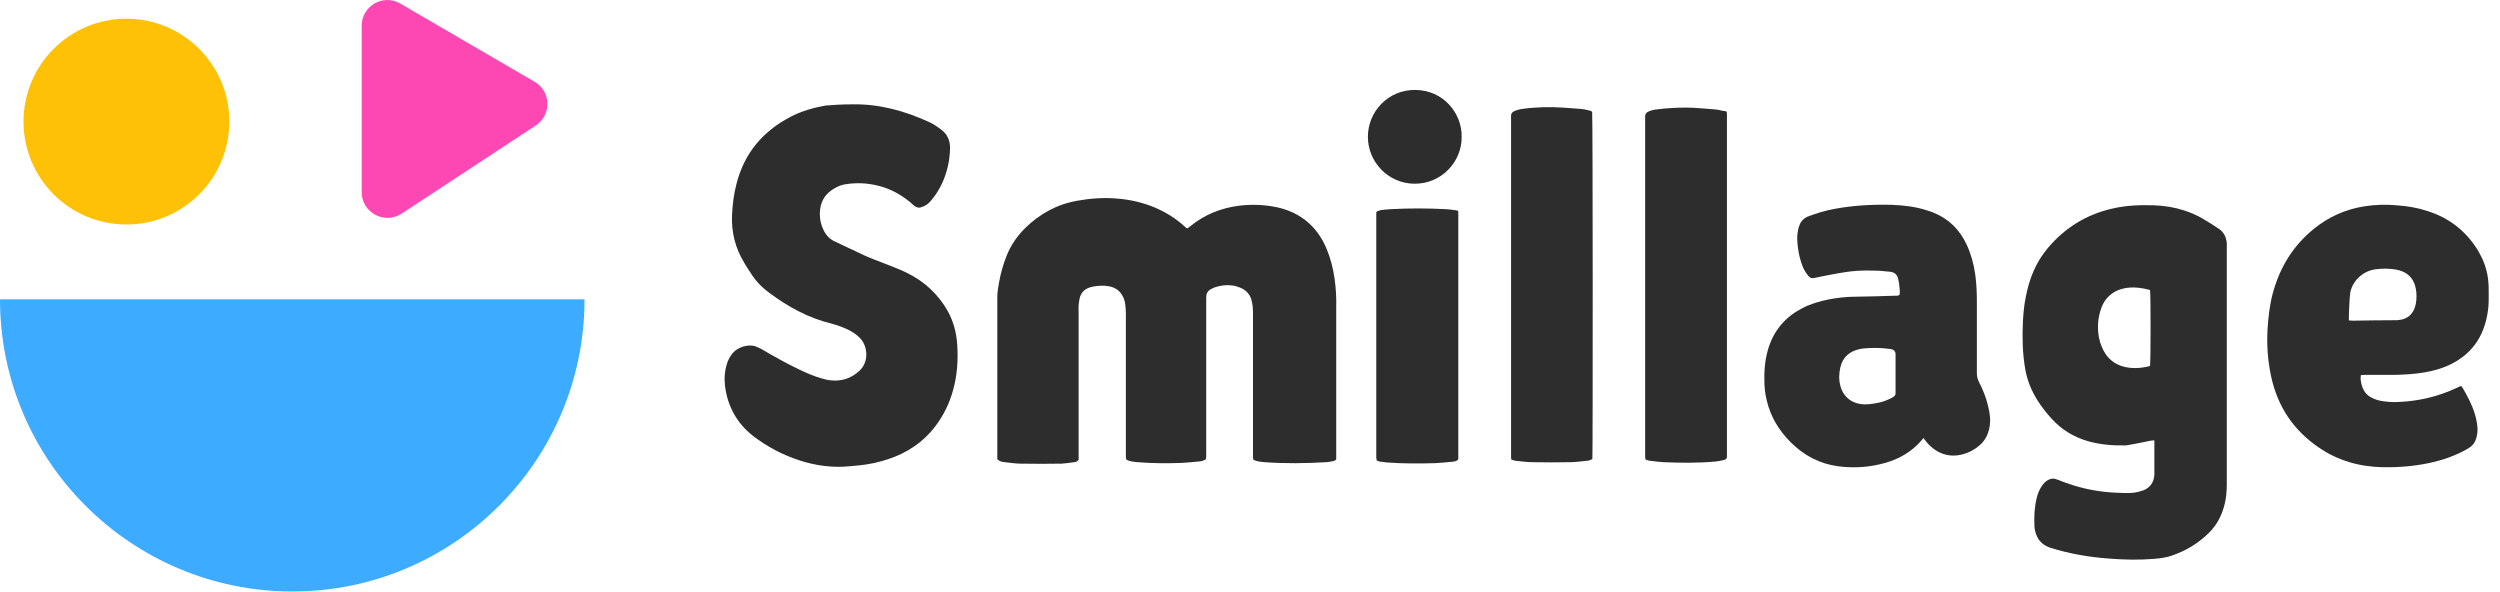 <?xml version="1.0" encoding="UTF-8"?> <svg xmlns="http://www.w3.org/2000/svg" width="169" height="40" viewBox="0 0 169 40" fill="none"><g clip-path="url(#clip0_1185_6353)"><path d="M80.276 15.436C80.341 15.387 80.422 15.322 80.487 15.274C81.427 14.512 82.513 14.074 83.713 13.912C84.605 13.798 85.513 13.831 86.388 14.025C87.977 14.398 89.08 15.355 89.696 16.863C89.956 17.495 90.118 18.16 90.215 18.825C90.312 19.489 90.345 20.138 90.328 20.803C90.328 24.127 90.328 27.45 90.328 30.758C90.328 30.855 90.328 30.969 90.328 31.05C90.263 31.147 90.166 31.163 90.085 31.18C89.939 31.212 89.809 31.228 89.664 31.244C88.269 31.326 86.859 31.342 85.464 31.244C85.318 31.228 85.156 31.212 85.01 31.18C84.913 31.163 84.816 31.115 84.734 31.082C84.686 30.953 84.702 30.839 84.702 30.726C84.702 28.634 84.702 26.542 84.702 24.451C84.702 23.332 84.702 22.213 84.702 21.095C84.702 20.884 84.686 20.657 84.637 20.446C84.556 19.959 84.281 19.619 83.827 19.441C83.648 19.376 83.47 19.311 83.275 19.295C82.886 19.246 82.497 19.295 82.124 19.424C82.027 19.457 81.93 19.506 81.849 19.554C81.638 19.668 81.54 19.846 81.54 20.089C81.54 20.186 81.54 20.3 81.54 20.397C81.54 23.818 81.54 27.24 81.54 30.677C81.54 30.807 81.54 30.92 81.524 31.034C81.378 31.147 81.216 31.18 81.054 31.196C80.665 31.228 80.276 31.277 79.887 31.293C78.897 31.326 77.892 31.326 76.903 31.244C76.741 31.228 76.579 31.212 76.433 31.18C76.336 31.163 76.238 31.115 76.157 31.082C76.093 30.969 76.109 30.855 76.109 30.758C76.109 29.672 76.109 28.602 76.109 27.515C76.109 25.407 76.109 23.316 76.109 21.208C76.109 20.981 76.093 20.754 76.06 20.527C76.028 20.316 75.963 20.122 75.849 19.943C75.655 19.619 75.379 19.441 75.006 19.36C74.633 19.279 74.244 19.311 73.871 19.376C73.774 19.392 73.693 19.424 73.596 19.457C73.255 19.587 73.061 19.83 72.979 20.186C72.947 20.332 72.931 20.478 72.915 20.64C72.898 20.786 72.915 20.916 72.915 21.062C72.915 24.289 72.915 27.515 72.915 30.742C72.915 30.872 72.915 30.985 72.915 31.082C72.834 31.196 72.736 31.228 72.623 31.244C72.347 31.277 72.055 31.326 71.779 31.342C70.855 31.358 69.931 31.358 68.991 31.342C68.634 31.342 68.277 31.277 67.921 31.244C67.742 31.228 67.564 31.196 67.418 31.034C67.418 30.953 67.418 30.855 67.418 30.774C67.418 27.191 67.418 23.624 67.418 20.041C67.418 19.733 67.483 19.424 67.531 19.116C67.645 18.484 67.807 17.884 68.05 17.284C68.326 16.587 68.748 15.971 69.283 15.436C70.272 14.463 71.439 13.814 72.817 13.571C73.709 13.409 74.617 13.344 75.525 13.425C76.384 13.49 77.228 13.685 78.022 14.009C78.784 14.333 79.481 14.755 80.097 15.322C80.13 15.355 80.162 15.371 80.178 15.403C80.227 15.42 80.243 15.42 80.276 15.436Z" fill="#2D2D2D"></path><path d="M57.625 7.053C59.441 7.021 61.143 7.491 62.781 8.237C62.959 8.318 63.138 8.415 63.3 8.529C63.413 8.61 63.543 8.691 63.64 8.772C64.046 9.08 64.224 9.501 64.224 10.004C64.208 10.847 64.029 11.658 63.673 12.42C63.478 12.825 63.235 13.214 62.943 13.555C62.797 13.733 62.619 13.879 62.408 13.96C62.359 13.976 62.311 13.993 62.278 14.009C62.116 14.074 61.97 14.025 61.824 13.928C61.727 13.847 61.63 13.766 61.549 13.685C60.9 13.15 60.17 12.744 59.343 12.55C58.63 12.371 57.901 12.339 57.171 12.452C56.944 12.485 56.717 12.566 56.506 12.679C55.776 13.052 55.42 13.652 55.42 14.463C55.42 14.852 55.501 15.209 55.679 15.566C55.858 15.922 56.101 16.182 56.474 16.344C57.122 16.636 57.755 16.96 58.403 17.252C58.889 17.479 59.408 17.657 59.895 17.852C60.365 18.046 60.835 18.208 61.289 18.435C62.489 19.019 63.429 19.895 64.078 21.046C64.467 21.759 64.662 22.521 64.71 23.316C64.775 24.337 64.71 25.359 64.435 26.348C64.192 27.256 63.786 28.083 63.219 28.828C62.408 29.899 61.322 30.612 60.057 31.034C59.425 31.244 58.776 31.39 58.111 31.455C57.738 31.488 57.365 31.536 56.976 31.552C56.003 31.585 55.047 31.439 54.123 31.147C52.939 30.774 51.869 30.207 50.896 29.461C49.81 28.602 49.194 27.483 49.015 26.121C48.95 25.602 48.983 25.083 49.145 24.581C49.21 24.37 49.307 24.175 49.437 23.997C49.81 23.429 50.62 23.251 51.074 23.413C51.204 23.462 51.334 23.527 51.464 23.591C52.29 24.078 53.134 24.548 54.009 24.97C54.512 25.213 55.031 25.44 55.566 25.586C55.776 25.651 55.987 25.699 56.198 25.715C56.911 25.78 57.544 25.57 58.079 25.083C58.744 24.483 58.679 23.445 58.16 22.878C57.949 22.651 57.69 22.473 57.414 22.327C57.025 22.132 56.62 21.986 56.198 21.873C54.658 21.5 53.296 20.754 52.031 19.814C51.512 19.441 51.074 18.987 50.734 18.435C50.588 18.208 50.426 17.981 50.296 17.738C49.696 16.749 49.437 15.679 49.485 14.544C49.518 13.847 49.599 13.15 49.777 12.469C50.296 10.377 51.545 8.885 53.442 7.896C54.188 7.507 54.982 7.28 55.809 7.134C56.376 7.086 56.992 7.053 57.625 7.053Z" fill="#2D2D2D"></path><path d="M145.635 29.769C145.391 29.769 145.213 29.834 145.018 29.866C144.613 29.947 144.224 30.028 143.819 30.093C143.737 30.109 143.673 30.109 143.592 30.109C142.748 30.126 141.922 30.045 141.127 29.818C140.187 29.542 139.376 29.055 138.711 28.326C138.354 27.937 138.03 27.531 137.754 27.094C137.317 26.413 137.025 25.683 136.895 24.889C136.717 23.835 136.701 22.781 136.749 21.727C136.782 21.175 136.83 20.608 136.944 20.073C137.171 18.857 137.625 17.722 138.435 16.765C139.587 15.403 141.014 14.511 142.765 14.106C143.721 13.879 144.678 13.847 145.651 13.879C146.332 13.912 146.98 14.009 147.629 14.22C148.083 14.366 148.537 14.56 148.942 14.803C149.299 15.014 149.656 15.241 149.996 15.468C150.337 15.695 150.483 16.019 150.531 16.425C150.531 16.506 150.531 16.571 150.531 16.652C150.531 22.002 150.531 27.353 150.531 32.72C150.531 33.158 150.499 33.595 150.401 34.017C150.223 34.779 149.899 35.444 149.348 35.995C148.618 36.725 147.759 37.244 146.786 37.568C146.413 37.698 146.007 37.746 145.618 37.779C144.613 37.86 143.608 37.843 142.602 37.762C141.241 37.665 139.911 37.438 138.614 37.033C138.063 36.855 137.738 36.498 137.592 35.963C137.56 35.833 137.528 35.703 137.528 35.574C137.495 34.925 137.528 34.276 137.69 33.628C137.755 33.352 137.868 33.093 138.03 32.85C138.144 32.688 138.273 32.541 138.452 32.444C138.646 32.347 138.825 32.315 139.052 32.412C139.408 32.558 139.781 32.688 140.138 32.801C141.062 33.093 142.019 33.255 142.975 33.304C143.413 33.32 143.851 33.352 144.273 33.304C144.483 33.271 144.694 33.222 144.905 33.142C145.375 32.947 145.602 32.59 145.635 32.087C145.635 31.942 145.635 31.796 145.635 31.666C145.635 31.131 145.635 30.612 145.635 30.077C145.635 29.98 145.635 29.882 145.635 29.769ZM145.343 19.603C144.808 19.457 144.321 19.408 143.948 19.441C142.813 19.538 142.213 20.203 141.986 21.013C141.808 21.597 141.776 22.197 141.889 22.813C141.97 23.218 142.116 23.608 142.359 23.964C142.635 24.354 143.008 24.613 143.462 24.759C144.062 24.937 144.678 24.905 145.278 24.759C145.31 24.759 145.326 24.726 145.343 24.71C145.391 24.37 145.391 19.83 145.343 19.603Z" fill="#2D2D2D"></path><path d="M130.02 29.607C129.988 29.655 129.956 29.704 129.923 29.736C129.275 30.499 128.448 31.001 127.491 31.277C126.437 31.585 125.351 31.666 124.264 31.52C123.016 31.358 121.946 30.79 121.054 29.899C120.26 29.104 119.692 28.18 119.433 27.077C119.319 26.623 119.271 26.169 119.271 25.699C119.254 24.921 119.335 24.175 119.579 23.429C119.968 22.278 120.714 21.419 121.8 20.851C122.384 20.543 123 20.365 123.648 20.235C124.248 20.122 124.848 20.057 125.448 20.057C126.324 20.041 127.183 20.024 128.059 19.992C128.172 19.992 128.286 20.008 128.399 19.943C128.448 19.797 128.431 19.651 128.415 19.522C128.399 19.295 128.367 19.068 128.318 18.857C128.253 18.565 128.075 18.403 127.767 18.37C127.54 18.354 127.313 18.322 127.086 18.306C126.729 18.289 126.389 18.289 126.032 18.289C125.383 18.289 124.751 18.387 124.119 18.5C123.632 18.581 123.129 18.695 122.643 18.792C122.481 18.825 122.367 18.792 122.27 18.678C122.108 18.5 121.978 18.289 121.881 18.062C121.703 17.641 121.605 17.203 121.541 16.749C121.492 16.36 121.459 15.971 121.541 15.598C121.557 15.484 121.589 15.355 121.638 15.241C121.735 14.966 121.93 14.755 122.205 14.641C122.789 14.414 123.389 14.236 124.005 14.122C125.302 13.879 126.599 13.814 127.913 13.847C128.723 13.879 129.534 13.976 130.312 14.236C130.442 14.284 130.556 14.317 130.685 14.366C131.739 14.787 132.485 15.533 132.955 16.555C133.247 17.187 133.425 17.852 133.523 18.533C133.604 19.116 133.636 19.716 133.636 20.316C133.636 21.938 133.636 23.575 133.636 25.197C133.636 25.407 133.669 25.602 133.766 25.797C134.042 26.332 134.269 26.883 134.398 27.467C134.512 27.921 134.577 28.375 134.496 28.845C134.414 29.347 134.204 29.769 133.831 30.093C133.442 30.434 132.988 30.661 132.469 30.758C131.95 30.855 131.463 30.774 131.01 30.531C130.685 30.353 130.41 30.109 130.183 29.818C130.134 29.753 130.085 29.704 130.02 29.607ZM128.123 26.704C128.123 26.656 128.14 26.607 128.14 26.559C128.14 25.732 128.14 24.889 128.14 24.062C128.14 24.013 128.14 23.964 128.14 23.916C128.123 23.737 128.026 23.64 127.864 23.608C127.832 23.591 127.783 23.591 127.75 23.591C127.313 23.526 126.859 23.51 126.421 23.526C126.194 23.543 125.967 23.543 125.74 23.591C125.043 23.737 124.573 24.127 124.41 24.824C124.313 25.245 124.297 25.667 124.41 26.088C124.573 26.737 125.059 27.191 125.724 27.304C125.983 27.353 126.259 27.337 126.518 27.304C126.907 27.256 127.28 27.175 127.637 27.013C127.815 26.931 127.994 26.867 128.123 26.704Z" fill="#2D2D2D"></path><path d="M166.388 26.105C166.421 26.137 166.437 26.153 166.453 26.186C166.777 26.737 167.085 27.304 167.28 27.921C167.377 28.229 167.442 28.537 167.475 28.861C167.491 29.12 167.475 29.364 167.393 29.623C167.312 29.931 167.118 30.158 166.842 30.32C165.999 30.807 165.107 31.115 164.167 31.309C163.145 31.52 162.124 31.601 161.086 31.585C159.513 31.552 158.054 31.147 156.757 30.255C155.038 29.088 153.968 27.483 153.53 25.456C153.303 24.402 153.222 23.332 153.287 22.246C153.336 21.419 153.433 20.608 153.644 19.814C154.114 18.079 155.006 16.619 156.4 15.484C157.406 14.658 158.573 14.139 159.854 13.944C160.584 13.831 161.297 13.814 162.027 13.879C162.724 13.928 163.405 14.041 164.053 14.252C165.577 14.722 166.745 15.646 167.556 17.009C167.88 17.576 168.107 18.176 168.188 18.825C168.237 19.181 168.237 19.554 168.237 19.927C168.237 20.186 168.237 20.446 168.22 20.689C168.058 22.489 167.264 23.867 165.594 24.662C165.042 24.921 164.459 25.083 163.859 25.18C163.178 25.294 162.513 25.326 161.816 25.343C161.167 25.343 160.535 25.343 159.886 25.343C159.789 25.343 159.708 25.343 159.594 25.359C159.594 25.424 159.578 25.472 159.578 25.537C159.578 25.764 159.627 25.991 159.708 26.202C159.821 26.494 160.016 26.721 160.292 26.867C160.551 27.012 160.843 27.094 161.135 27.126C161.459 27.175 161.783 27.191 162.091 27.175C163.502 27.126 164.848 26.802 166.113 26.202C166.177 26.169 166.258 26.137 166.323 26.105C166.34 26.105 166.356 26.105 166.388 26.105ZM158.784 21.662C158.897 21.662 158.978 21.678 159.076 21.678C160.032 21.662 160.989 21.646 161.946 21.646C162.027 21.646 162.091 21.646 162.173 21.63C162.724 21.581 163.097 21.257 163.259 20.738C163.275 20.673 163.291 20.608 163.308 20.543C163.372 20.203 163.372 19.846 163.308 19.505C163.21 18.97 162.918 18.565 162.416 18.354C162.27 18.289 162.124 18.257 161.978 18.224C161.508 18.143 161.038 18.143 160.567 18.208C159.692 18.322 158.946 19.068 158.865 19.895C158.832 20.073 158.768 21.435 158.784 21.662Z" fill="#2D2D2D"></path><path d="M107.645 31.017C107.531 31.115 107.418 31.131 107.288 31.147C106.915 31.18 106.542 31.244 106.153 31.244C105.294 31.261 104.435 31.261 103.575 31.244C103.202 31.244 102.829 31.18 102.44 31.147C102.343 31.131 102.262 31.099 102.165 31.066C102.148 30.985 102.148 30.92 102.148 30.855C102.148 30.774 102.148 30.693 102.148 30.596C102.148 23.089 102.148 15.598 102.148 8.091C102.148 7.993 102.148 7.896 102.148 7.815C102.148 7.685 102.213 7.604 102.311 7.54C102.505 7.442 102.7 7.394 102.91 7.361C103.851 7.231 104.791 7.215 105.748 7.28C106.121 7.312 106.478 7.329 106.851 7.361C107.061 7.377 107.256 7.426 107.467 7.475C107.531 7.491 107.58 7.523 107.629 7.556C107.677 7.783 107.677 30.693 107.645 31.017Z" fill="#2D2D2D"></path><path d="M116.725 7.556C116.725 7.604 116.741 7.653 116.741 7.702C116.741 7.799 116.741 7.896 116.741 7.977C116.741 15.517 116.741 23.056 116.741 30.596C116.741 30.693 116.741 30.79 116.741 30.872C116.741 30.985 116.692 31.05 116.579 31.082C116.384 31.131 116.19 31.18 115.995 31.196C114.811 31.309 113.628 31.293 112.444 31.244C112.136 31.228 111.828 31.18 111.52 31.147C111.423 31.131 111.342 31.099 111.244 31.066C111.228 31.001 111.212 30.936 111.212 30.888C111.212 30.79 111.212 30.693 111.212 30.612C111.212 23.121 111.212 15.63 111.212 8.139C111.212 8.042 111.212 7.945 111.212 7.864C111.212 7.702 111.293 7.604 111.439 7.54C111.617 7.458 111.812 7.41 112.006 7.394C112.379 7.345 112.736 7.313 113.109 7.296C113.709 7.264 114.309 7.264 114.892 7.313C115.233 7.345 115.573 7.361 115.914 7.394C116.125 7.41 116.319 7.458 116.53 7.507C116.611 7.491 116.66 7.523 116.725 7.556Z" fill="#2D2D2D"></path><path d="M98.565 14.252C98.581 14.301 98.581 14.333 98.581 14.366C98.581 19.895 98.581 25.44 98.581 30.969C98.581 31.001 98.565 31.034 98.565 31.082C98.452 31.163 98.338 31.196 98.208 31.212C97.819 31.244 97.414 31.293 97.025 31.309C95.922 31.342 94.82 31.342 93.733 31.261C93.571 31.244 93.393 31.212 93.231 31.196C93.182 31.18 93.133 31.147 93.069 31.131C93.052 31.066 93.052 31.001 93.036 30.936C93.036 30.888 93.036 30.823 93.036 30.774C93.036 25.407 93.036 20.041 93.036 14.674C93.036 14.576 93.036 14.479 93.036 14.398C93.036 14.333 93.069 14.285 93.133 14.268C93.198 14.252 93.279 14.22 93.344 14.204C93.571 14.171 93.798 14.155 94.025 14.139C95.257 14.074 96.49 14.074 97.722 14.139C97.933 14.155 98.144 14.171 98.338 14.204C98.419 14.204 98.484 14.236 98.565 14.252Z" fill="#2D2D2D"></path><path d="M98.808 9.258C98.825 10.928 97.447 12.436 95.614 12.42C93.847 12.404 92.469 10.961 92.469 9.242C92.469 7.556 93.831 6.064 95.663 6.08C97.544 6.08 98.841 7.637 98.808 9.258Z" fill="#2D2D2D"></path><path d="M8.545 15.176C12.386 15.176 15.501 12.062 15.501 8.221C15.501 4.379 12.386 1.265 8.545 1.265C4.703 1.265 1.589 4.379 1.589 8.221C1.589 12.062 4.703 15.176 8.545 15.176Z" fill="#FFC105"></path><path d="M39.514 20.235C39.514 31.147 30.661 39.984 19.765 39.984C8.869 39.984 0 31.147 0 20.235H39.514Z" fill="#3DABFF"></path><path d="M24.451 12.987V1.735C24.451 0.405 25.894 -0.438 27.061 0.243L36.141 5.529C37.26 6.178 37.292 7.767 36.222 8.48L27.142 14.447C25.975 15.193 24.451 14.366 24.451 12.987Z" fill="#FD48B4"></path></g><defs><clipPath id="clip0_1185_6353"><rect width="168.269" height="40" fill="white"></rect></clipPath></defs></svg> 